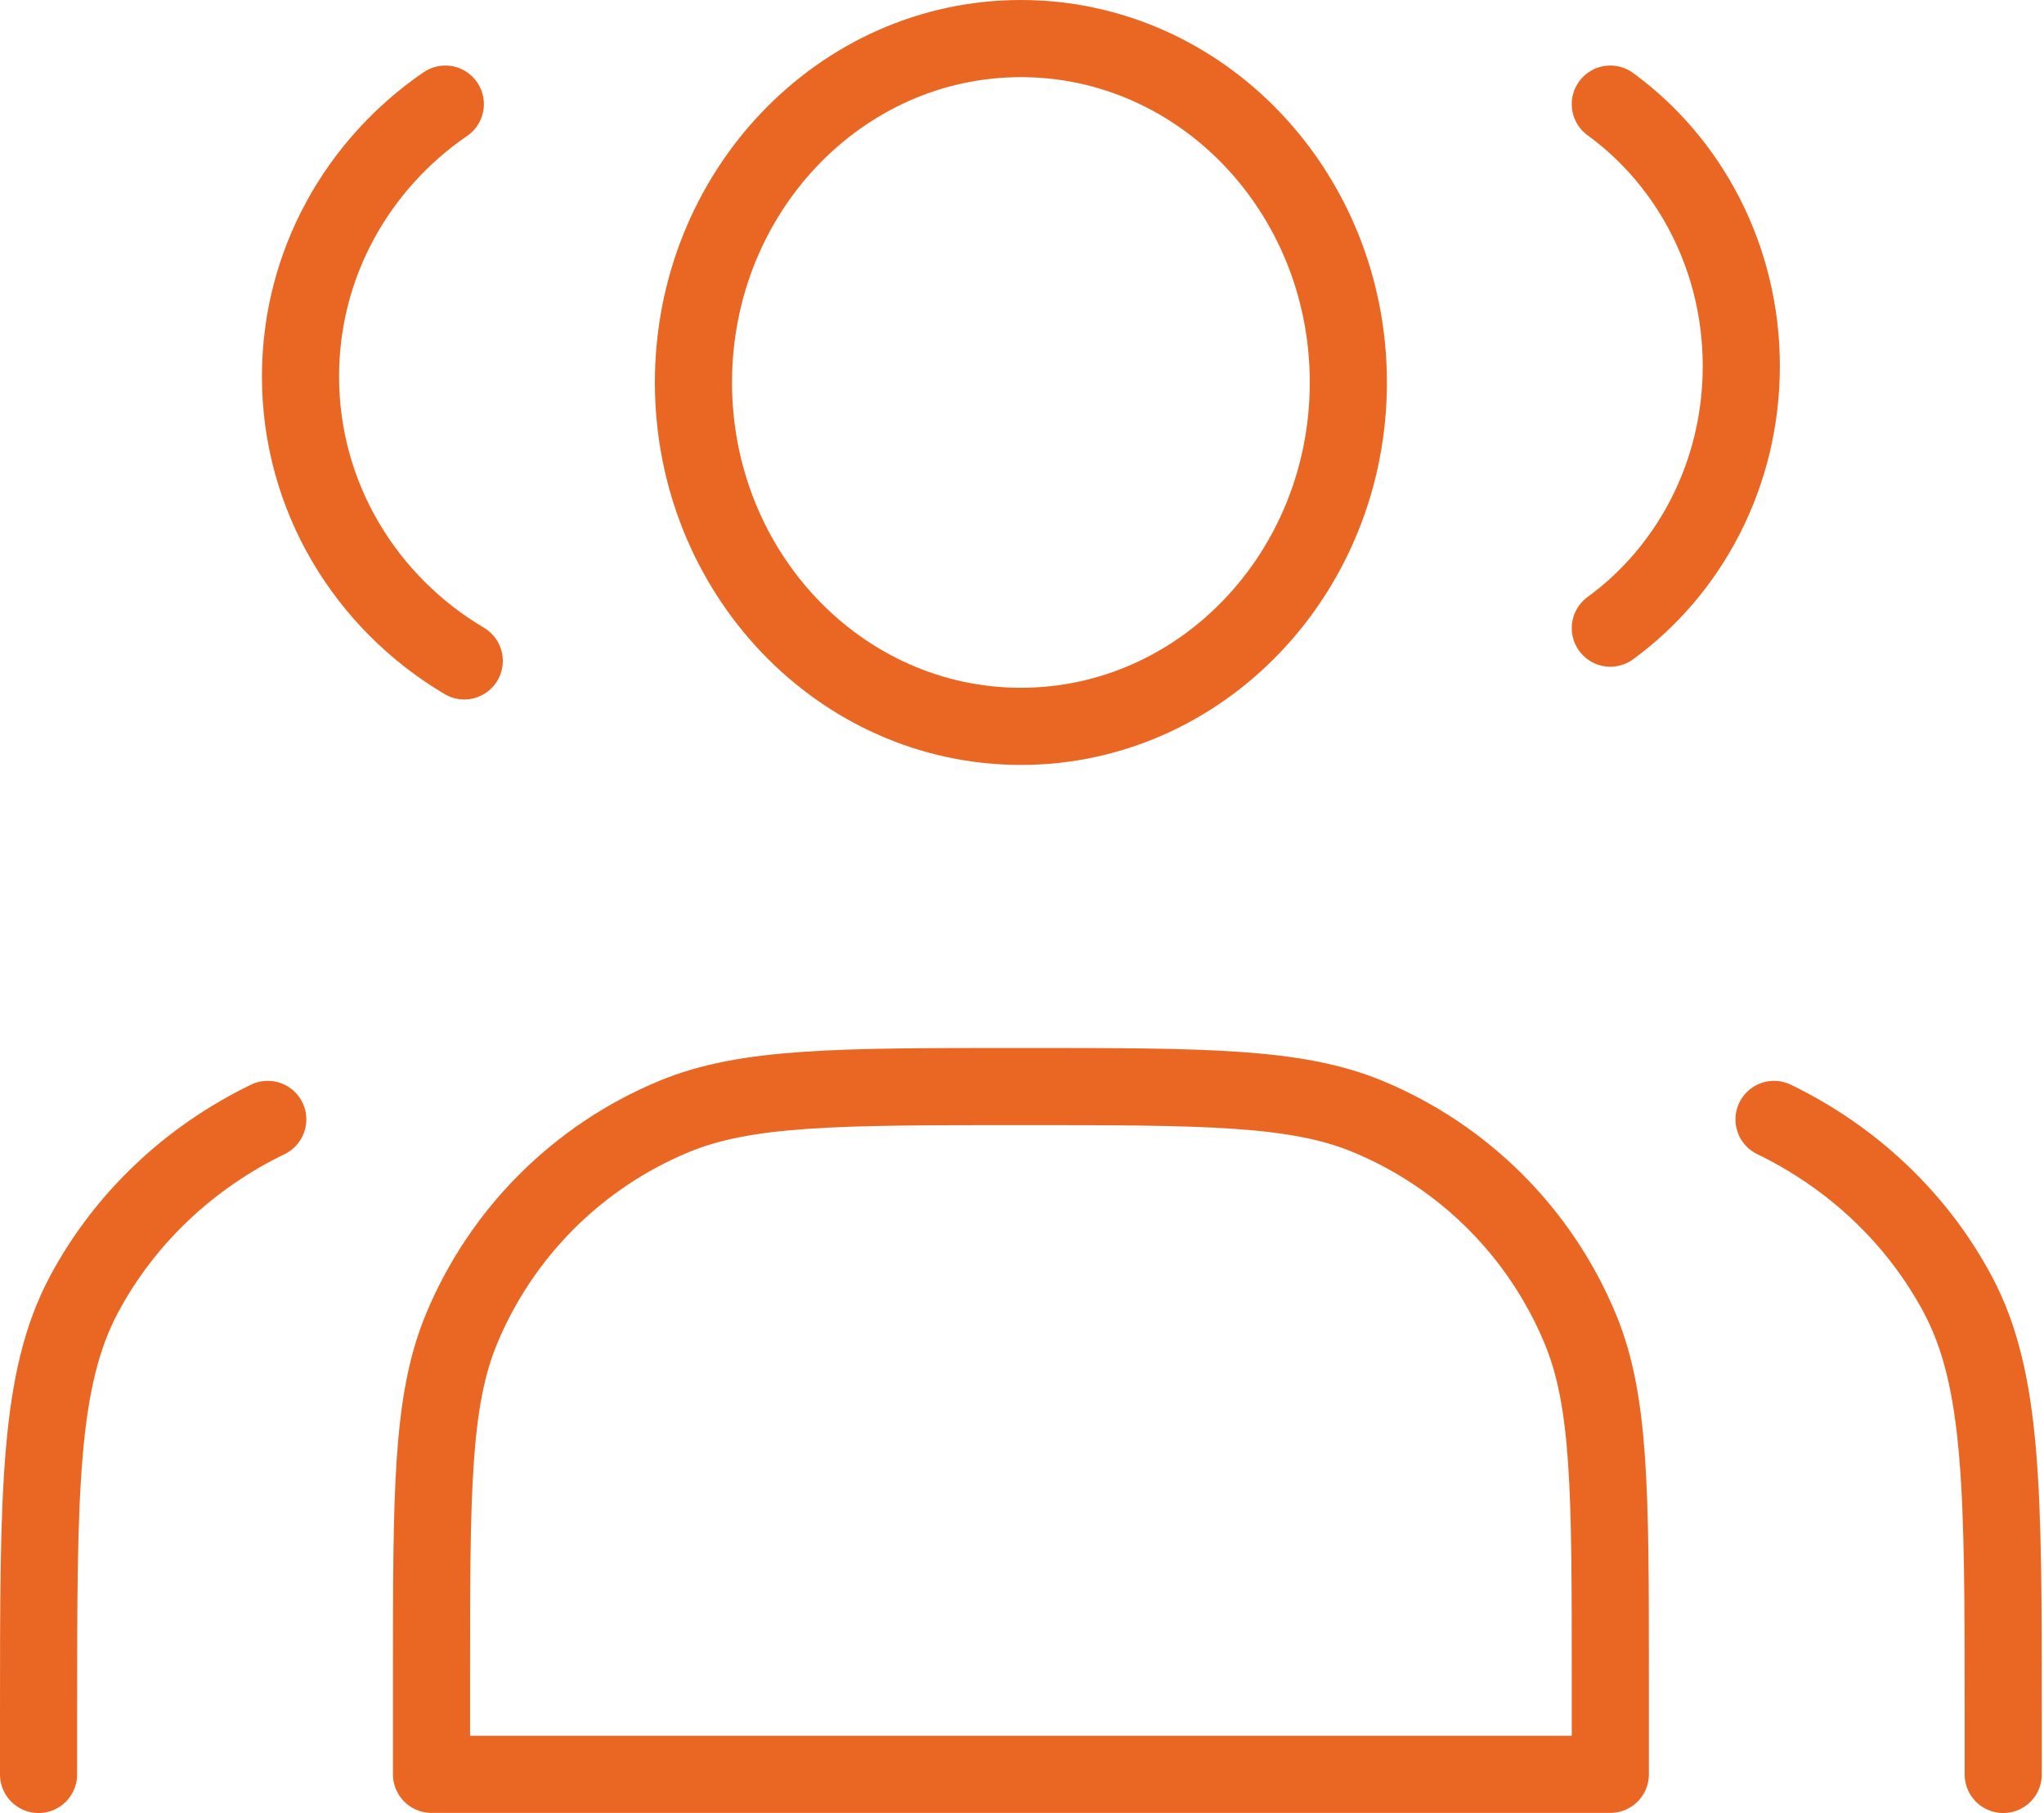 <?xml version="1.0" encoding="UTF-8"?> <svg xmlns="http://www.w3.org/2000/svg" width="53" height="47" viewBox="0 0 53 47" fill="none"><path d="M26.472 18.83C31.161 18.83 34.962 14.839 34.962 9.915C34.962 4.991 31.161 1 26.472 1C21.782 1 17.981 4.991 17.981 9.915C17.981 14.839 21.782 18.83 26.472 18.83Z" stroke="#EA6723" stroke-width="2" stroke-linecap="round" stroke-linejoin="round"></path><path d="M11.547 2.699C9.277 4.254 7.792 6.836 7.792 9.76C7.792 12.889 9.494 15.628 12.038 17.133" stroke="#EA6723" stroke-width="2" stroke-linecap="round" stroke-linejoin="round"></path><path d="M41.755 2.699C43.808 4.195 45.151 6.679 45.151 9.492C45.151 12.304 43.808 14.789 41.755 16.284" stroke="#EA6723" stroke-width="2" stroke-linecap="round" stroke-linejoin="round"></path><path d="M11.189 43.451V45.998H41.755V43.451C41.755 38.704 41.755 36.33 40.979 34.458C39.945 31.961 37.962 29.978 35.465 28.944C33.593 28.168 31.219 28.168 26.472 28.168C21.724 28.168 19.351 28.168 17.478 28.944C14.982 29.978 12.998 31.961 11.964 34.458C11.189 36.33 11.189 38.704 11.189 43.451Z" stroke="#EA6723" stroke-width="2" stroke-linecap="round" stroke-linejoin="round"></path><path d="M51.943 46.001V44.449C51.943 38.653 51.943 35.755 50.757 33.542C49.713 31.595 48.048 30.012 46 29.02" stroke="#EA6723" stroke-width="2" stroke-linecap="round" stroke-linejoin="round"></path><path d="M1 46.001V44.449C1 38.653 1 35.755 2.186 33.542C3.23 31.595 4.895 30.012 6.943 29.02" stroke="#EA6723" stroke-width="2" stroke-linecap="round" stroke-linejoin="round"></path></svg> 